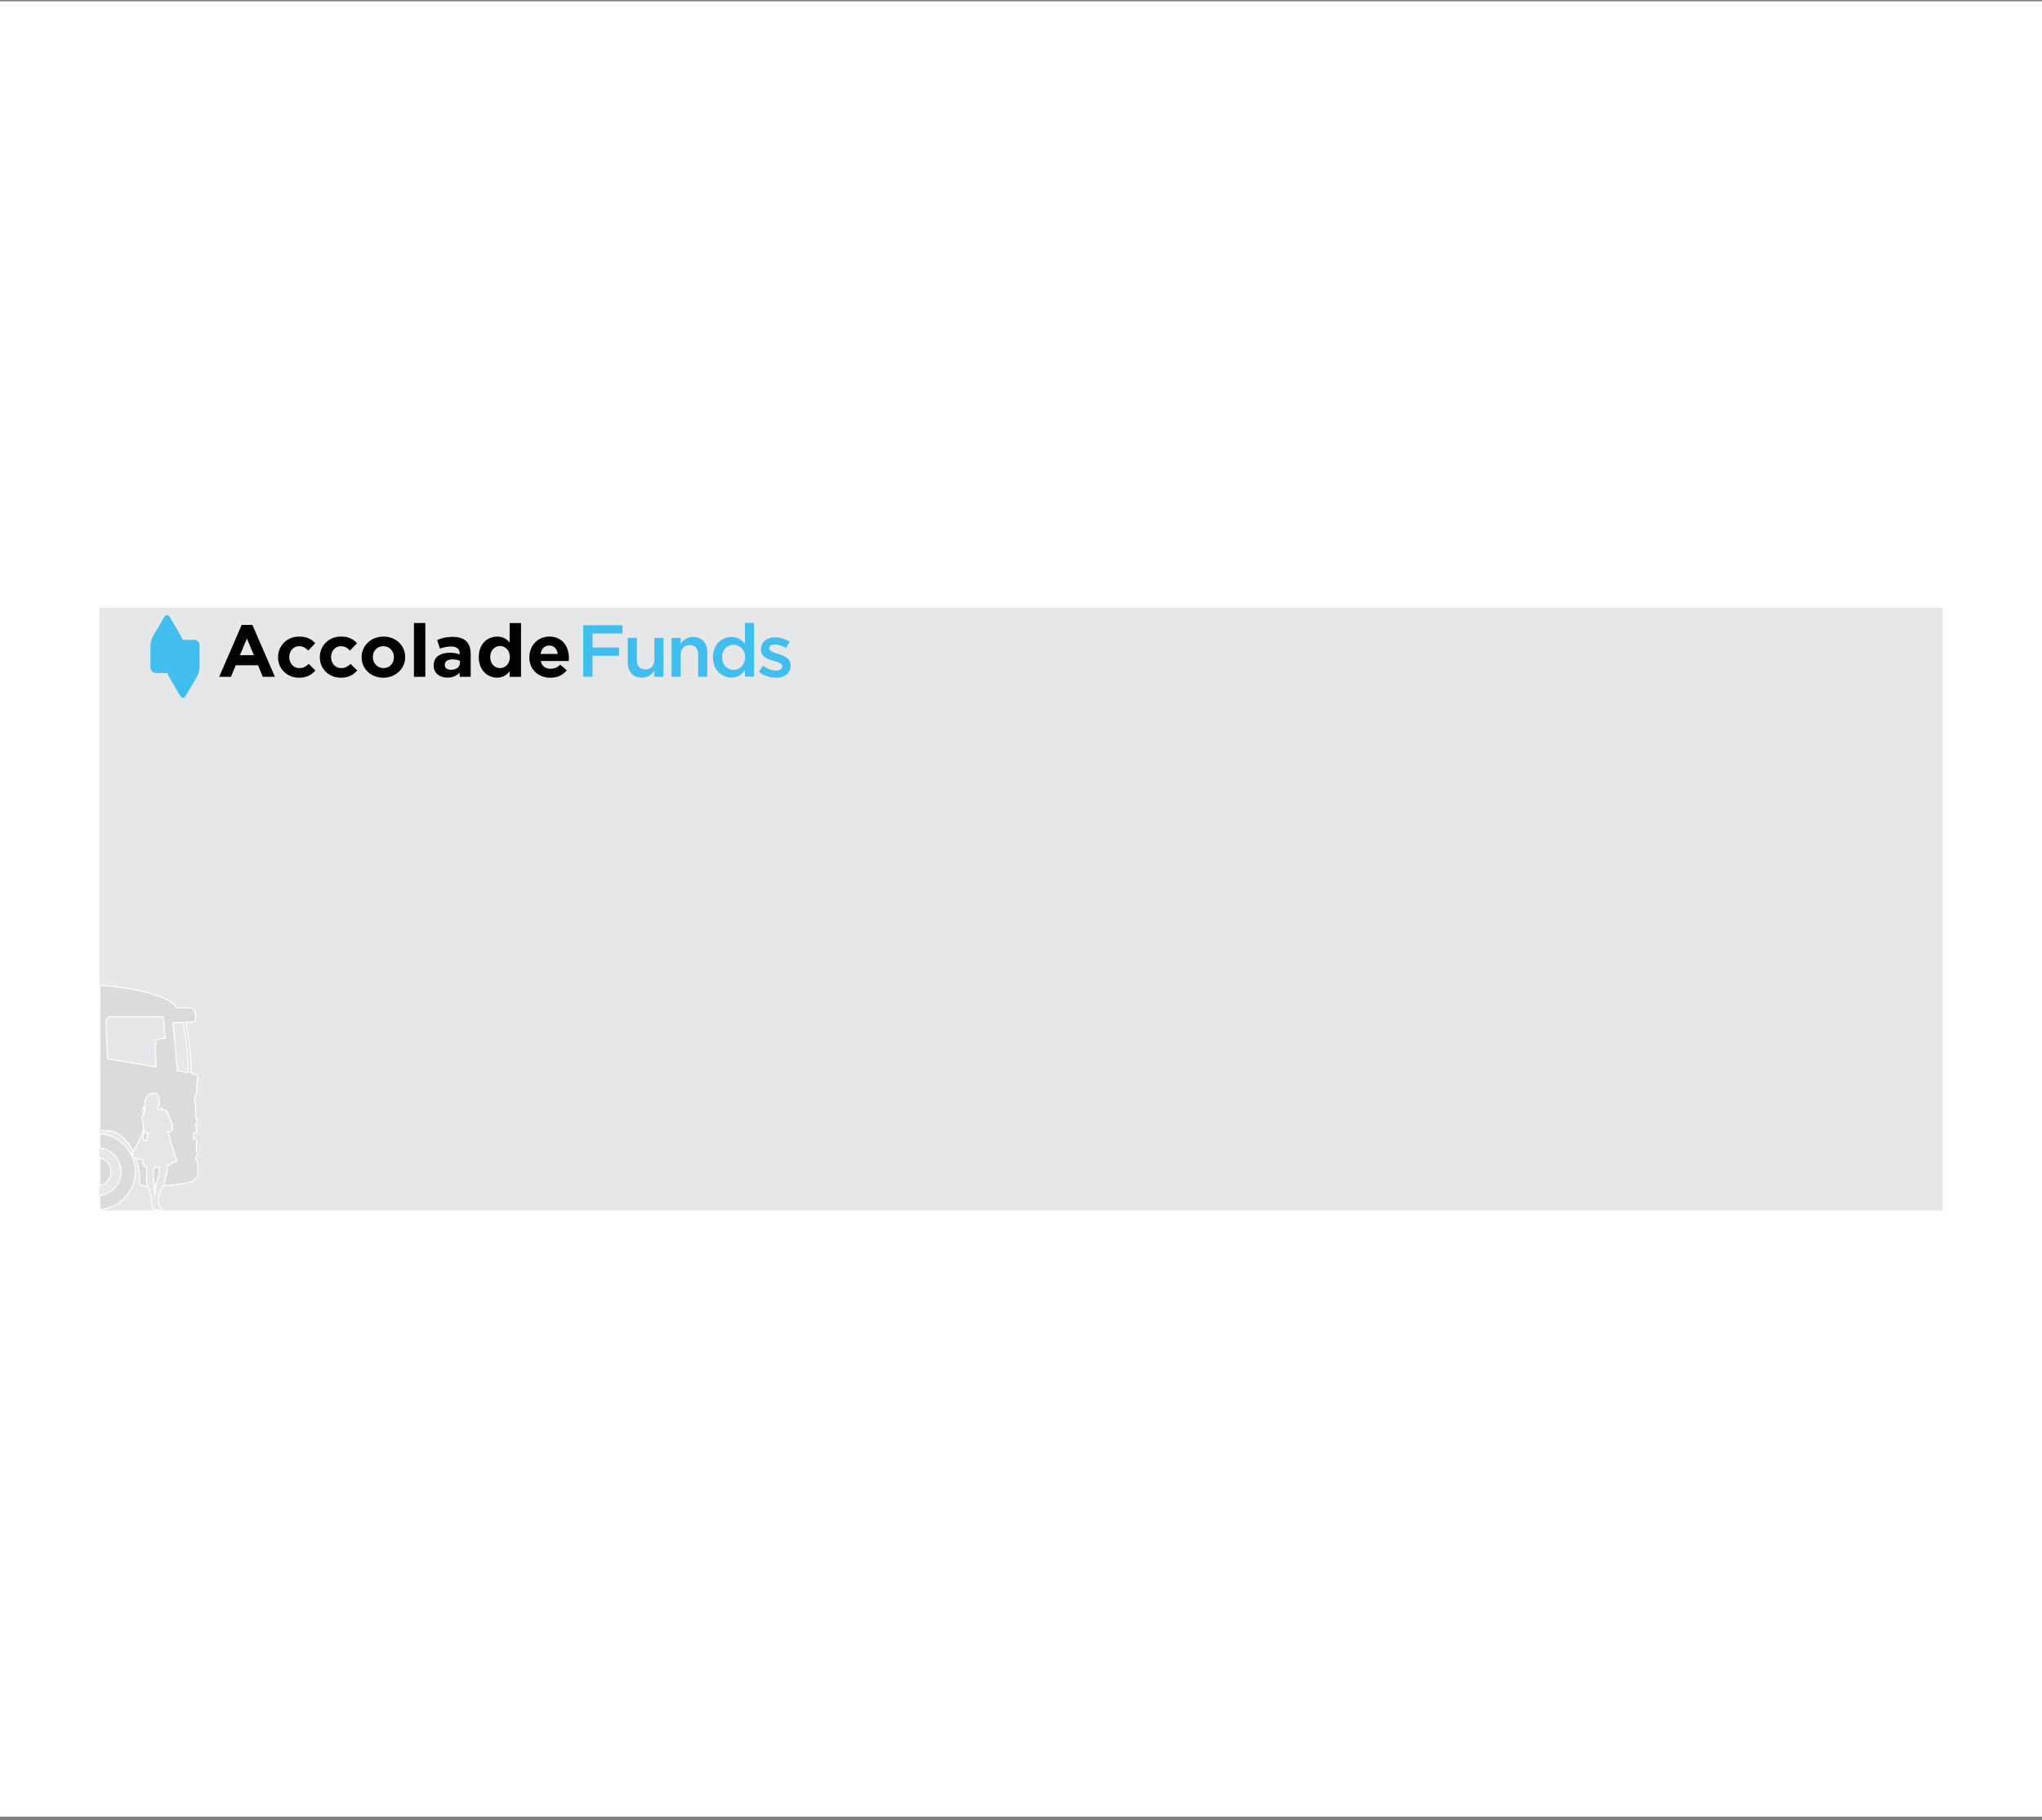 <svg width="432" height="385" fill="none" xmlns="http://www.w3.org/2000/svg"><rect width="100%" height="100%" fill="#808080" stroke="none"/><path fill="#fff" d="M0 .281h432v384H0z"/><path d="M411 128.52H21v127.525h390V128.52z" fill="#E6E7E8"/><path d="M21.14 255.88c4.19-.362 7.49-3.848 7.49-8.047 0-4.199-3.312-7.673-7.49-8.048v3.024c2.521.35 4.47 2.487 4.47 5.061 0 2.575-1.948 4.699-4.47 5.049v2.961z" fill="#DBDCDA"/><path d="M21.14 255.88c4.19-.362 7.49-3.848 7.49-8.047 0-4.199-3.312-7.673-7.49-8.048v3.024c2.521.35 4.47 2.487 4.47 5.061 0 2.575-1.948 4.699-4.47 5.049v2.961z" stroke="#fff" stroke-width=".22"/><path d="M21.14 244.923c1.35.325 2.356 1.524 2.356 2.949 0 1.424-1.006 2.624-2.357 2.949v-5.911.013z" fill="#DBDCDA"/><path d="M21.14 244.923c1.35.325 2.356 1.524 2.356 2.949 0 1.424-1.006 2.624-2.357 2.949v-5.911.013z" stroke="#fff" stroke-width=".22"/><path d="M40.235 213.193h-2.904c-1.058-2.524-9.07-4.261-16.192-4.798v30.753c1.414.025 2.688.125 3.134.312 3.338 1.538 5.503 6.199 5.223 10.922 0 .35.433.45 1.16.475 3.044.063 6.815-.15 9.286-.725.574-.125 1.886-.862 1.886-1.337v-2.949c-.293-.212-.433-.962-.433-1.075.573-.662.433-.899.14-1.387v-1.587c.293-.25 0-.325 0-.6 0-.199-.433-.187-.573-.224v-1.288c.292-.012.573-.175.573-.312.293-.425-.14-1.087-.14-1.637 0-.187.573-.837.14-1.2-.293-.362-.14-.974-.14-1.112 0-.95 0-1.887-.293-3.061.586-.8.586-2.812.586-3.437 0-.325.433-1.25 0-1.437l-1.313-.5c0-3.524-.433-7.21-1.159-10.722l1.593-.1s.586-.087.586-.362c.14-.8-.153-1.6-.293-2.087 0-.25-.726-.512-.867-.512m-1.528 3.049c.726 3.486 1.146 7.123 1.146 10.634l-2.306-.387-.942-10.135 2.102-.112zm-3.937 3.461c-.548-.037-.777-.037-1.287.125-.267.088-.47.225-.496.488-.217 1.824-.115 3.474.114 5.248 0 .038 0 .075.026.112l-10.37-1.737-.357-8.072c0-.363.535-.812 1.02-.812h10.47c.408 0 .688.2.726.562l.319 4.099s-.115-.038-.166-.038" fill="#DBDCDA"/><path d="M40.235 213.193h-2.904c-1.058-2.524-9.07-4.261-16.192-4.798v30.753c1.414.025 2.688.125 3.134.312 3.338 1.538 5.503 6.199 5.223 10.922 0 .35.433.45 1.16.475 3.044.063 6.815-.15 9.286-.725.574-.125 1.886-.862 1.886-1.337v-2.949c-.293-.212-.433-.962-.433-1.075.573-.662.433-.899.14-1.387v-1.587c.293-.25 0-.325 0-.6 0-.199-.433-.187-.573-.224v-1.288c.292-.012.573-.175.573-.312.293-.425-.14-1.087-.14-1.637 0-.187.573-.837.14-1.2-.293-.362-.14-.974-.14-1.112 0-.95 0-1.887-.293-3.061.586-.8.586-2.812.586-3.437 0-.325.433-1.25 0-1.437l-1.313-.5c0-3.524-.433-7.21-1.159-10.722l1.593-.1s.586-.087.586-.362c.14-.8-.153-1.6-.293-2.087 0-.25-.726-.512-.867-.512v-.013zm-1.528 3.062c.726 3.486 1.146 7.123 1.146 10.634l-2.306-.387-.942-10.135 2.102-.112zm-3.937 3.461c-.548-.037-.777-.037-1.287.125-.267.088-.47.225-.496.488-.217 1.824-.115 3.474.114 5.248 0 .038 0 .075.026.112l-10.37-1.737-.357-8.072c0-.363.535-.812 1.02-.812h10.47c.408 0 .688.2.726.562l.319 4.099s-.115-.038-.166-.038v.025z" stroke="#fff" stroke-width=".22"/><path d="M36.567 245.987h-.064l-.064.05h-.178l-.013.15c-.216.313-.586.238-.777.225-.038.275-.115.725-.115 1.012-.025.375-.025.675-.102 1-.114.15-.254.5-.254.75-.051 1.45-1.567 3.212-1.555 4.436l.077.65c0 .362.09.775.242.987.153.15.471.175.497.313.012.1.025.212-.09.262-.19.075-.535.075-.866.075-.344 0-.688.025-.777-.212h-.267c0-.213-.064-.613-.09-.788-.025-.262-.165-.337-.165-.662.013-.35.14-.387.102-.712a3.986 3.986 0 00-.204-.813c-.293-1.074-.994-2.136-.968-3.948 0-.025.089-.775.089-.85 0-.35.026-.712.05-1.062-.203 0-.47-.088-.585-.25v-.463c-.076-.037-.242-.025-.344-.025l.025-.662-.56-.2-.28-.087s-.574-.225-.637-.238c-.293-.062-.306-.262-.523-.375-.101-.087-.14-.112-.14-.3v-.087c0-.075.013-.088.026-.163.076-.312.318-.774.471-1.037.09-.162.522-.862.548-.962l.14-.2v-.087l.459-1c.165-.25.65-1.4.65-1.812.025-.038 0 0 0-.063 0-.149-.026-.062-.026-.212 0-.087.05-.187.05-.275l-.063-.45-.05-.275c-.026-.275-.065-.387-.116-.6-.025-.112-.089-.512-.076-.637l.026-.362c.19-.175.407-.35.573-.55-.077.1-.37.05-.433-.125.114.137.356.125.356-.1-.127-.212-.038-.387.077-.575-.23.05-.395-.05-.382-.2.102.163.242.125.318.038-.14.012-.331-.45.09-.2 0-.113-.052-.188-.052-.3 0-.125.051-.338.14-.437-.14-.2-.165-.213-.165-.45 0-.175.102-.363.23-.413v-.225s.012-.05.05-.087c0-.15.14-.313.255-.325.013-.15.293-.562.459-.562.089 0 .012.025.076.05l.28-.2c.37-.188 1.083-.188 1.465.362.166.2.077.412.204.5.115.1.038.425.051.637 0 .15.026.188.064.25.076.125.089.225.038.338-.051.087-.153.137-.166.187-.025.075.038.137.038.187 0 .1-.101.225-.152.3-.204.313-.204.713.445.538a.767.767 0 00.344-.3c.077.175-.127.362-.101.412.344.075.242 0 .726.05a.475.475 0 01.216.163c.064 0 .051 0 .051.075.038-.088.14-.05.14.05 0 .05-.012.05-.05.087h.089c.165.05.152.25.254.362.039.063.039.138 0 .25.064 0 .102.038.128.075.038.463.433 1.237.522 1.525 0 .125.178.45.064.5-.013.062.05.075.114.087.051.013.077.088.026.4 0 .2.076.175.076.338v.099s-.229.263-.28.3c-.09.075-.102.05-.191.15-.051.05-.09.138-.153.138a.54.54 0 01-.344-.038l.115.125.14.775c.191.762.242 1.45.586 2.137.28.975.586 1.912.93 2.862l.09.325c-.294.099-.587.237-.88.337m-5.72-4.674s.051-.125.077-.175l.152-.412.14-.312.026-.088v-.125l.115-.15c-.038.025-.038.05-.09.05-.05 0-.063-.012-.063-.062v-.163c0-.087.063-.05.063-.137v-.075h-.114c-.127 0-.242 0-.319-.075-.152-.2-.127-.175-.28-.475-.076.662-.216 1.312-.318 1.974l.624.225h-.013zm2.841 5.561l-1.045.05c0 .138 0 .25-.05.475-.102.125-.064.5-.153.662v1.175c0 .237.089.462.127.7.115.762 0 1.699.178 2.537 0-.063.051.037.064-.025.127-.65.204-1.513.293-1.987.064-.338.127-.538.14-.55.14-.45.306-.887.484-1.325l-.025-1.699-.013-.013z" fill="#E5E6E5"/><path d="M36.567 245.987h-.064l-.064.05h-.178l-.013.15c-.216.313-.586.238-.777.225-.038.275-.115.725-.115 1.012-.025.375-.025.675-.102 1-.114.15-.254.5-.254.75-.051 1.45-1.567 3.212-1.555 4.436l.077.65c0 .362.09.775.242.987.153.15.471.175.497.313.012.1.025.212-.09.262-.19.075-.535.075-.866.075-.344 0-.688.025-.777-.212h-.267c0-.213-.064-.613-.09-.788-.025-.262-.165-.337-.165-.662.013-.35.14-.387.102-.712a3.986 3.986 0 00-.204-.813c-.293-1.074-.994-2.136-.968-3.948 0-.025.089-.775.089-.85 0-.35.026-.712.05-1.062-.203 0-.47-.088-.585-.25v-.463c-.076-.037-.242-.025-.344-.025l.025-.662-.56-.2-.28-.087s-.574-.225-.637-.238c-.293-.062-.306-.262-.523-.375-.101-.087-.14-.112-.14-.3v-.087c0-.075.013-.088.026-.163.076-.312.318-.774.471-1.037.09-.162.522-.862.548-.962l.14-.2v-.087l.459-1c.165-.25.65-1.4.65-1.812.025-.038 0 0 0-.063 0-.149-.026-.062-.026-.212 0-.087.05-.187.05-.275l-.063-.45-.05-.275c-.026-.275-.065-.387-.116-.6-.025-.112-.089-.512-.076-.637l.026-.362c.19-.175.407-.35.573-.55-.077.1-.37.05-.433-.125.114.137.356.125.356-.1-.127-.212-.038-.387.077-.575-.23.05-.395-.05-.382-.2.102.163.242.125.318.038-.14.012-.331-.45.09-.2 0-.113-.052-.188-.052-.3 0-.125.051-.338.14-.437-.14-.2-.165-.213-.165-.45 0-.175.102-.363.23-.413v-.225s.012-.05.05-.087c0-.15.14-.313.255-.325.013-.15.293-.562.459-.562.089 0 .012.025.076.05l.28-.2c.37-.188 1.083-.188 1.465.362.166.2.077.412.204.5.115.1.038.425.051.637 0 .15.026.188.064.25.076.125.089.225.038.338-.051.087-.153.137-.166.187-.025.075.038.137.038.187 0 .1-.101.225-.152.3-.204.313-.204.713.445.538a.767.767 0 00.344-.3c.077.175-.127.362-.101.412.344.075.242 0 .726.05a.475.475 0 01.216.163c.064 0 .051 0 .051.075.038-.088.14-.05.14.05 0 .05-.012.05-.05.087h.089c.165.05.152.25.254.362.039.063.039.138 0 .25.064 0 .102.038.128.075.038.463.433 1.237.522 1.525 0 .125.178.45.064.5-.013.062.05.075.114.087.051.013.077.088.026.4 0 .2.076.175.076.338v.099s-.229.263-.28.3c-.09.075-.102.05-.191.15-.051.05-.09.138-.153.138a.54.54 0 01-.344-.038l.115.125.14.775c.191.762.242 1.45.586 2.137.28.975.586 1.912.93 2.862l.09.325c-.294.099-.587.237-.88.337l.026.037zm-5.746-4.711s.051-.125.077-.175l.152-.412.14-.312.026-.088v-.125l.115-.15c-.038.025-.038.05-.09.05-.05 0-.063-.012-.063-.062v-.163c0-.087.063-.05.063-.137v-.075h-.114c-.127 0-.242 0-.319-.075-.152-.2-.127-.175-.28-.475-.076.662-.216 1.312-.318 1.974l.624.225h-.013zm2.841 5.561l-1.045.05c0 .138 0 .25-.05.475-.102.125-.064.5-.153.662v1.175c0 .237.089.462.127.7.115.762 0 1.699.178 2.537 0-.063.051.037.064-.025.127-.65.204-1.513.293-1.987.064-.338.127-.538.14-.55.14-.45.306-.887.484-1.325l-.025-1.699-.013-.013z" stroke="#fff" stroke-width=".22" stroke-miterlimit="22.93"/><path d="M41.064 135.353h-2.446c-.102-.312-.216-.612-.357-.837l-2.356-4.011c-.319-.538-.828-.538-1.147 0l-2.357 4.011c-.318.537-.573 1.474-.573 2.099v4.624c0 .612.51 1.125 1.147 1.125h2.446c.102.312.216.612.356.837l2.357 4.011c.319.538.828.538 1.147 0l2.356-4.011c.319-.537.574-1.475.574-2.099v-4.624a1.14 1.14 0 00-1.147-1.125z" fill="#41BEEE"/><path d="M53.714 138.602l-1.477-3.536-1.478 3.536h2.955zm-2.573-6.411h2.255l4.764 10.985H55.6l-1.02-2.45h-4.7l-1.02 2.45h-2.496l4.764-10.985h.013zm7.681 6.847v-.025c0-2.387 1.86-4.349 4.459-4.349 1.605 0 2.612.525 3.401 1.4l-1.477 1.562c-.535-.563-1.083-.925-1.937-.925-1.21 0-2.063 1.05-2.063 2.274v.038c0 1.274.84 2.312 2.165 2.312.816 0 1.363-.338 1.95-.888l1.413 1.4c-.828.887-1.783 1.525-3.478 1.525-2.56 0-4.433-1.937-4.433-4.312m8.842-.012v-.025c0-2.387 1.86-4.349 4.459-4.349 1.605 0 2.611.525 3.401 1.4l-1.478 1.562c-.535-.563-1.082-.925-1.936-.925-1.21 0-2.064 1.05-2.064 2.274v.038c0 1.274.841 2.312 2.166 2.312.815 0 1.363-.338 1.95-.888l1.413 1.4c-.828.887-1.783 1.525-3.478 1.525-2.56 0-4.433-1.937-4.433-4.312m15.669-.012v-.025c0-1.237-.904-2.312-2.242-2.312s-2.204 1.05-2.204 2.274v.038c0 1.224.905 2.312 2.242 2.312 1.338 0 2.204-1.05 2.204-2.275m-6.828-.012v-.025c0-2.4 1.975-4.349 4.624-4.349 2.65 0 4.586 1.912 4.586 4.311v.038c0 2.399-1.974 4.349-4.624 4.349-2.65 0-4.586-1.912-4.586-4.312v-.012zm13.478-7.249h-2.408v11.384h2.408v-11.384zm7.325 8.436v-.425a3.796 3.796 0 00-1.541-.312c-1.032 0-1.669.4-1.669 1.149v.038c0 .637.535 1.012 1.312 1.012 1.134 0 1.886-.612 1.886-1.462m-5.542.55v-.025c0-1.825 1.414-2.662 3.427-2.662a6.22 6.22 0 012.076.337v-.137c0-.987-.624-1.525-1.821-1.525-.918 0-1.567.175-2.357.45l-.599-1.812c.943-.4 1.86-.674 3.3-.674 1.312 0 2.267.337 2.879.937.637.625.917 1.537.917 2.662v4.848h-2.331v-.9c-.586.638-1.402 1.063-2.574 1.063-1.605 0-2.93-.9-2.93-2.562h.013zm16.102-1.764v-.037c0-1.387-.943-2.312-2.064-2.312s-2.076.9-2.076 2.312v.037c0 1.387.955 2.312 2.076 2.312s2.064-.925 2.064-2.312zm-6.561 0v-.037c0-2.787 1.86-4.312 3.873-4.312 1.287 0 2.077.575 2.65 1.25v-4.111h2.408v11.384h-2.408v-1.2c-.586.775-1.401 1.362-2.65 1.362-1.987 0-3.873-1.524-3.873-4.311v-.025zm16.701-.673c-.14-1.062-.777-1.775-1.796-1.775-1.019 0-1.656.7-1.847 1.775h3.643zm-6 .7v-.025c0-2.387 1.733-4.349 4.204-4.349 2.841 0 4.153 2.162 4.153 4.536 0 .188-.013.4-.038.625h-5.924c.242 1.075 1.007 1.637 2.077 1.637.815 0 1.401-.25 2.063-.862l1.376 1.199c-.79.963-1.936 1.563-3.478 1.563-2.56 0-4.446-1.762-4.446-4.312l.013-.012z" fill="#000"/><path d="M123.386 132.254h8.293v1.749h-6.331v2.975h5.618v1.749h-5.618v4.449h-1.962v-10.922zm9.426 7.92v-5.248h1.924v4.686c0 1.275.65 1.999 1.796 1.999 1.147 0 1.899-.749 1.899-2.024v-4.649h1.936v8.235h-1.936v-1.274c-.536.775-1.325 1.449-2.625 1.449-1.898 0-2.994-1.249-2.994-3.161v-.013zm9.262-5.245h1.937v1.262c.535-.762 1.324-1.437 2.624-1.437 1.898 0 2.994 1.25 2.994 3.149v5.261h-1.924v-4.686c0-1.275-.65-2.012-1.796-2.012-1.147 0-1.898.762-1.898 2.049v4.649h-1.937v-8.235zm8.764 4.134v-.037c0-2.724 1.899-4.274 3.899-4.274 1.388 0 2.254.675 2.866 1.45v-4.436h1.924v11.384h-1.924v-1.375c-.624.862-1.491 1.55-2.866 1.55-1.975 0-3.899-1.55-3.899-4.274v.012zm6.79 0v-.037c0-1.587-1.146-2.637-2.433-2.637-1.286 0-2.42 1.012-2.42 2.637v.037c0 1.588 1.108 2.637 2.42 2.637 1.312 0 2.433-1.062 2.433-2.637zm2.944 3.034l.853-1.275c.918.675 1.898 1.013 2.752 1.013.854 0 1.299-.338 1.299-.888v-.025c0-.637-.891-.862-1.872-1.149-1.236-.338-2.625-.837-2.625-2.4v-.024c0-1.575 1.325-2.525 2.994-2.525 1.045 0 2.191.363 3.083.937l-.764 1.338c-.816-.488-1.669-.775-2.37-.775-.751 0-1.172.362-1.172.812v.025c0 .612.905.862 1.898 1.175 1.223.375 2.612.924 2.612 2.399v.038c0 1.736-1.363 2.586-3.121 2.586a5.83 5.83 0 01-3.567-1.237v-.025z" fill="#41BEEE"/></svg>
